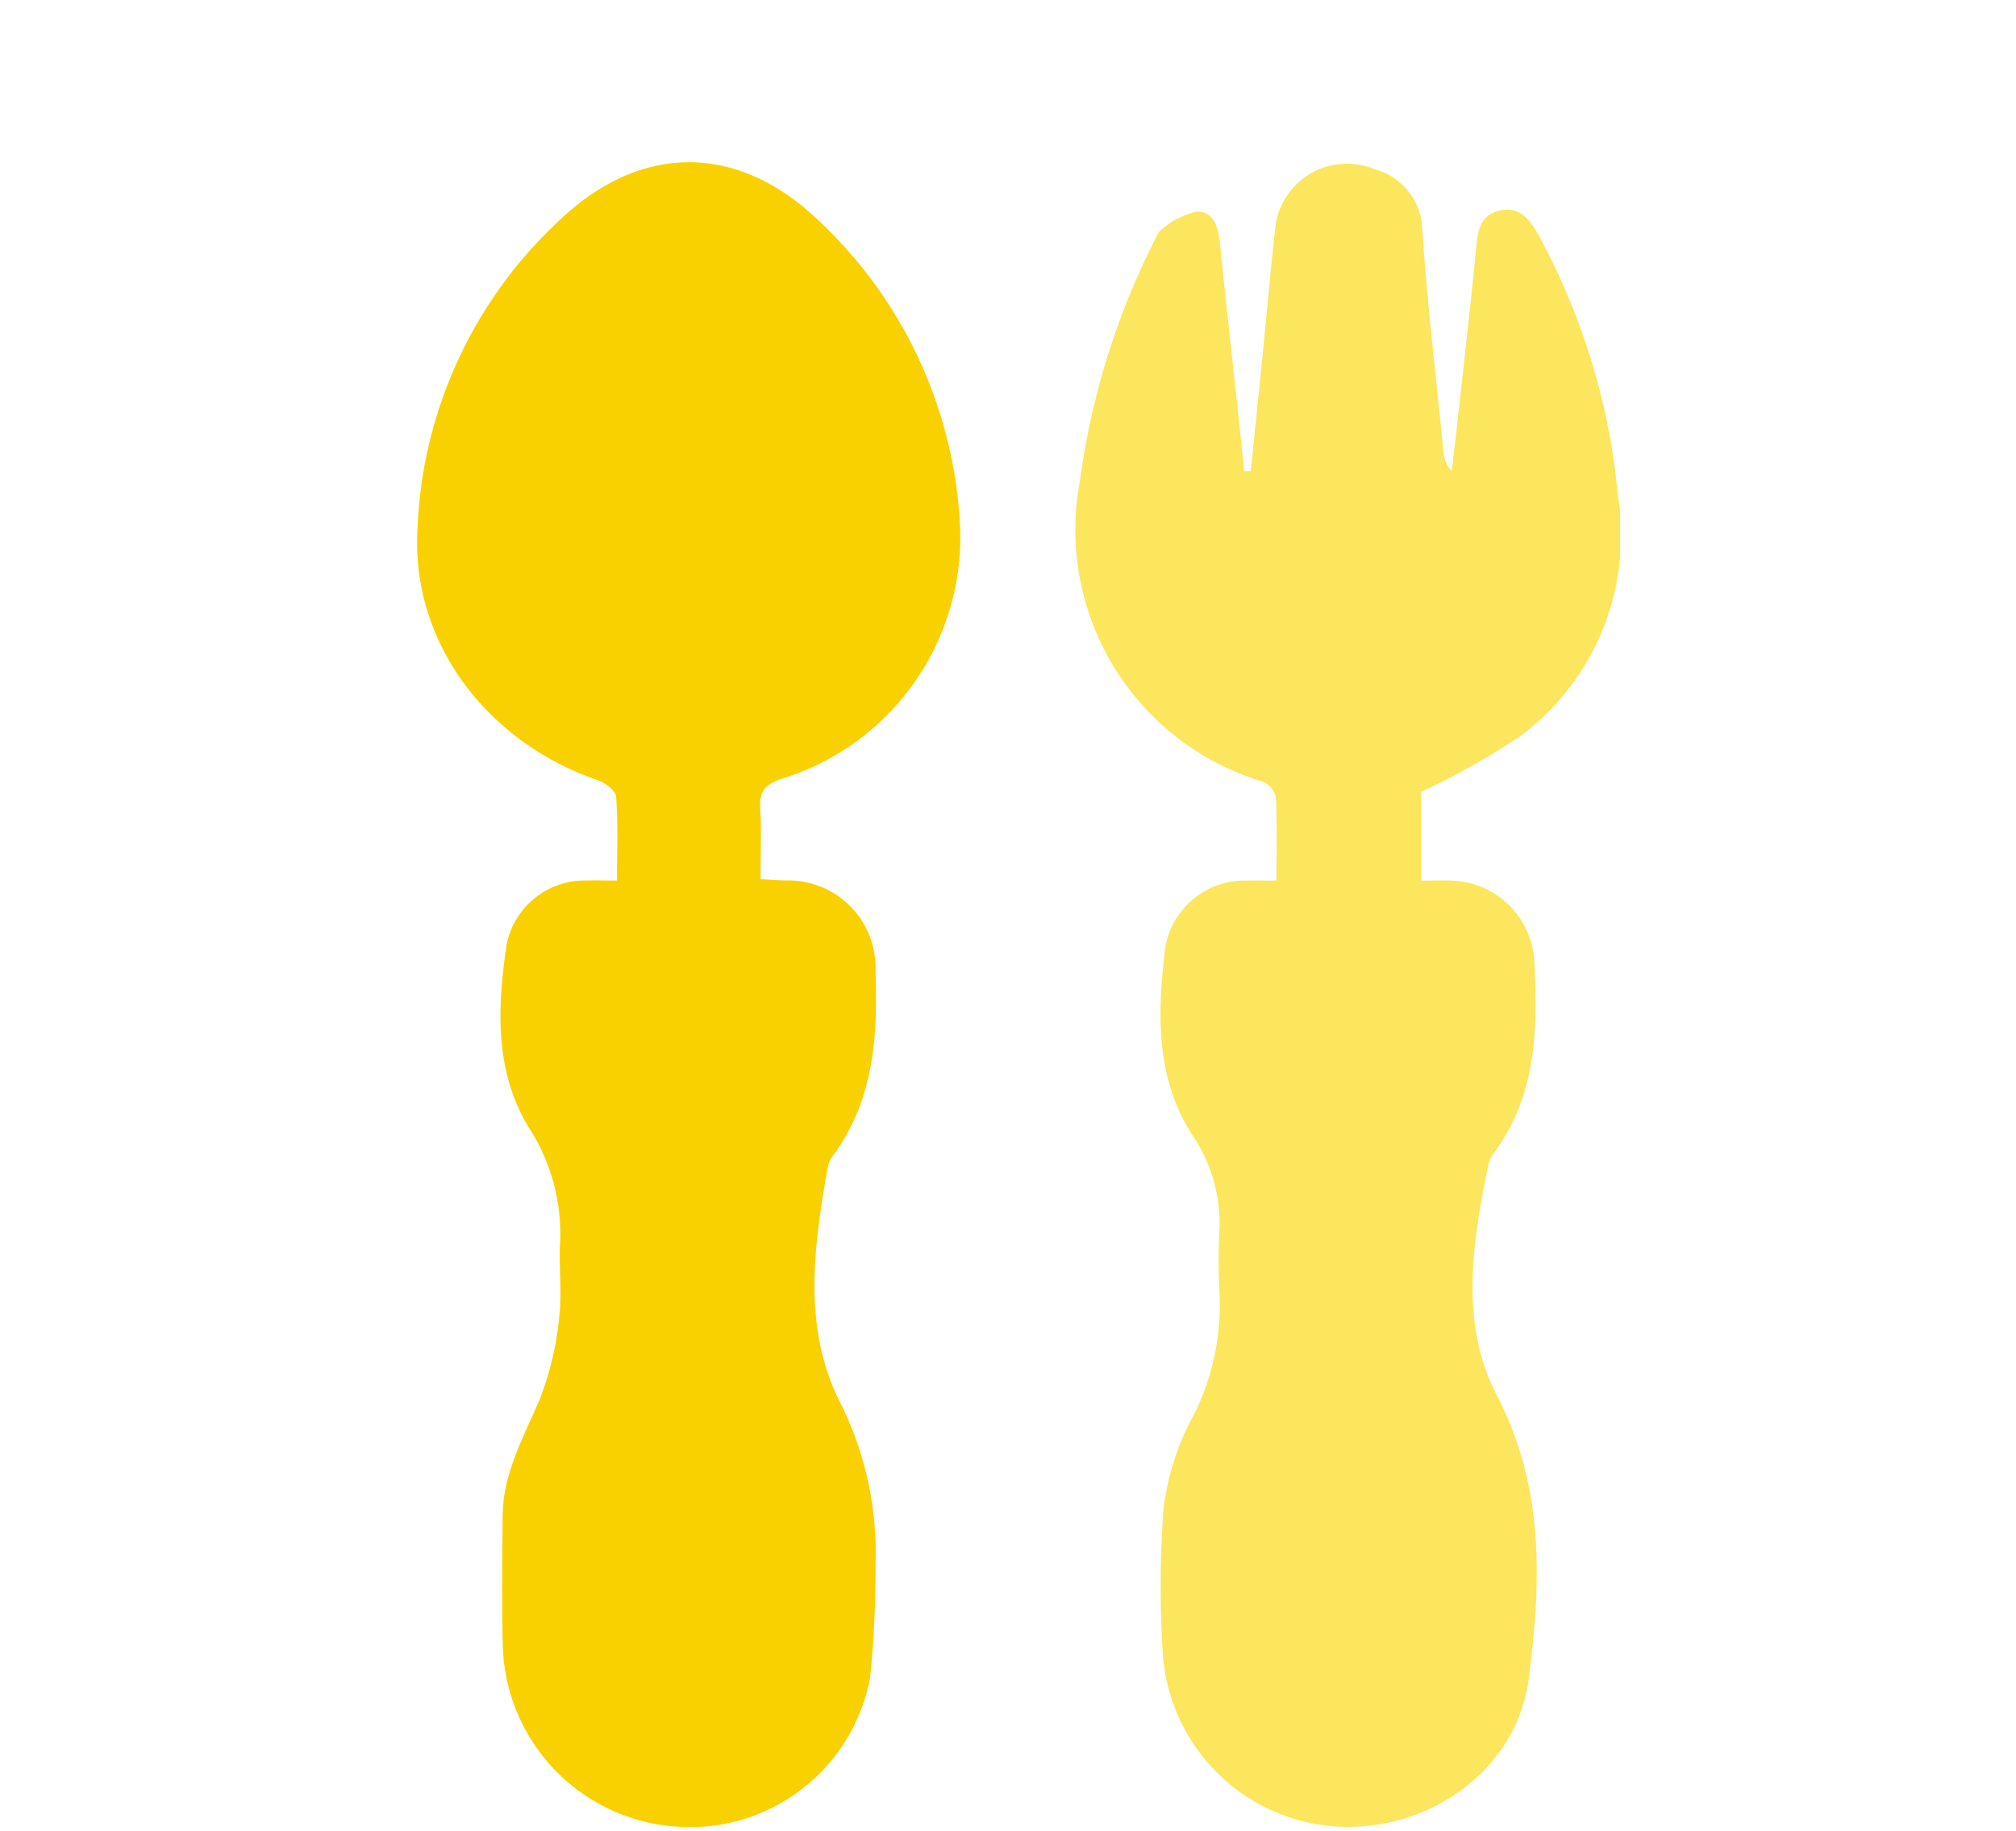 <svg xmlns="http://www.w3.org/2000/svg" xmlns:xlink="http://www.w3.org/1999/xlink" width="87" height="79" viewBox="0 0 87 79"><defs><clipPath id="clip-path"><rect id="Rectangle_272" data-name="Rectangle 272" width="87" height="79" transform="translate(-604 5744)" fill="#fff"></rect></clipPath><clipPath id="clip-path-2"><rect id="Rectangle_134" data-name="Rectangle 134" width="51.918" height="71.82" fill="#fbe65d"></rect></clipPath></defs><g id="eat" transform="translate(604 -5744)" clip-path="url(#clip-path)"><g id="Group_260" data-name="Group 260" transform="translate(-586 5751)"><g id="Group_96" data-name="Group 96" clip-path="url(#clip-path-2)"><path id="Path_491" data-name="Path 491" d="M8.627,30.987c0-1.295.048-2.46-.037-3.615-.019-.26-.466-.6-.783-.709C3.017,25.024-.262,20.719.017,15.823A19.182,19.182,0,0,1,6.386,2.283c3.4-3.073,7.393-3.04,10.763.064a19.357,19.357,0,0,1,6.284,13.377A10.9,10.9,0,0,1,15.727,26.6c-.728.243-.964.562-.92,1.295.06.985.015,1.978.015,3.035.418.022.749.048,1.082.056A3.759,3.759,0,0,1,19.781,34.9c.11,2.83-.075,5.57-1.835,7.961a1.17,1.17,0,0,0-.215.465c-.6,3.363-1.09,6.788.428,9.986a14.489,14.489,0,0,1,1.62,7.331,44.623,44.623,0,0,1-.226,4.718A7.9,7.9,0,0,1,11.1,71.8,8.044,8.044,0,0,1,3.7,64.037c-.05-1.888-.023-3.778-.006-5.667.017-1.85.931-3.406,1.619-5.053a13.387,13.387,0,0,0,.817-3.458c.133-1.048-.015-2.128.038-3.19a8.387,8.387,0,0,0-1.319-4.981c-1.515-2.451-1.384-5.211-.991-7.905A3.437,3.437,0,0,1,7.35,30.989c.375-.014.75,0,1.278,0" transform="translate(-0.001 0.001)" fill="#f9d100"></path><path id="Path_492" data-name="Path 492" d="M146.51,31.229c0-1.291.033-2.454-.028-3.612a.96.96,0,0,0-.589-.659,11.344,11.344,0,0,1-7.866-12.946,32.631,32.631,0,0,1,3.163-10.279c.114-.211.2-.486.381-.6a3.43,3.43,0,0,1,1.51-.762c.72-.012.918.672.987,1.342.266,2.6.556,5.19.836,7.784.075.691.145,1.383.217,2.075l.283,0q.241-2.367.482-4.734c.191-1.913.358-3.83.57-5.741A3.113,3.113,0,0,1,150.748.543,2.76,2.76,0,0,1,152.8,3.07c.211,3.22.6,6.428.916,9.64a1.31,1.31,0,0,0,.361.856c.156-1.367.317-2.734.466-4.1.206-1.878.414-3.755.6-5.634.067-.69.2-1.313.983-1.5.836-.2,1.277.326,1.638.948a29.154,29.154,0,0,1,3.484,11.338,10.8,10.8,0,0,1-4.2,10.373,31.749,31.749,0,0,1-4.3,2.418v3.827c.47,0,.9-.019,1.335,0a3.679,3.679,0,0,1,3.556,3.483c.152,2.91.106,5.791-1.755,8.282a1.216,1.216,0,0,0-.222.462c-.691,3.359-1.259,6.865.358,9.973,2.082,4,1.911,8.124,1.374,12.257-.513,3.946-4.382,6.645-8.394,6.345a8.026,8.026,0,0,1-7.4-7.546,45.131,45.131,0,0,1,.032-6.075,11.112,11.112,0,0,1,1.137-3.8,10.556,10.556,0,0,0,1.287-5.535,27.755,27.755,0,0,1-.006-2.782,6.718,6.718,0,0,0-1.114-4c-1.67-2.532-1.564-5.369-1.225-8.171a3.469,3.469,0,0,1,3.523-2.894c.375-.014.751,0,1.282,0" transform="translate(-109.426 -0.242)" fill="#fbe65d"></path></g></g></g></svg>